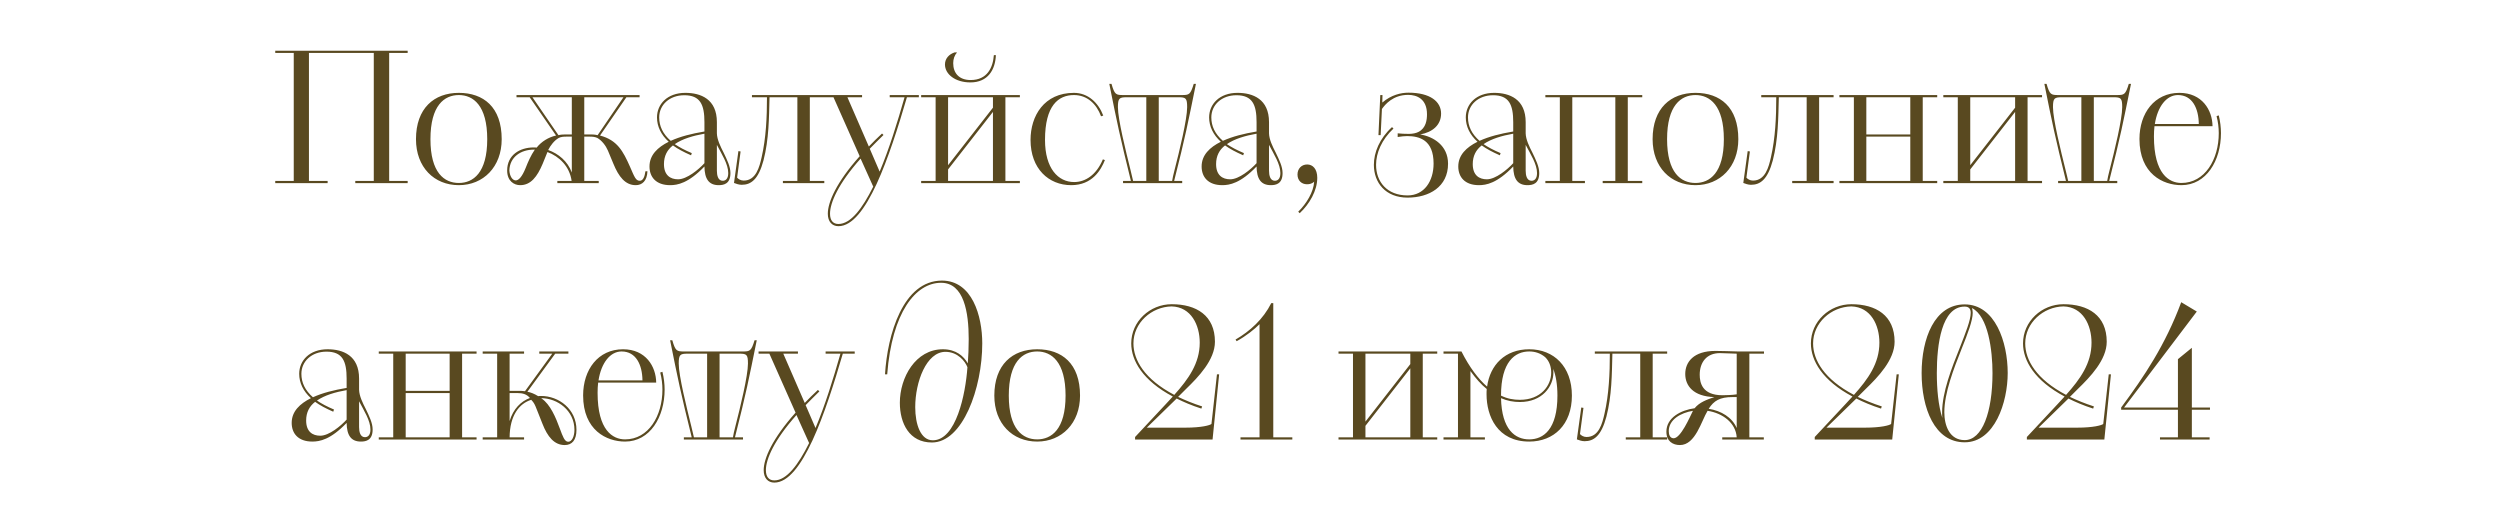 <?xml version="1.0" encoding="UTF-8"?> <svg xmlns="http://www.w3.org/2000/svg" width="273" height="56" viewBox="0 0 273 56" fill="none"><path d="M30.057 20V19.76H32.077V5.78H30.057V5.54H44.517V5.78H42.497V19.76H44.517V20H38.797V19.76H40.817V5.78H33.737V19.76H35.777V20H30.057ZM50.105 20.22C47.406 20.22 45.425 18.26 45.425 15.2C45.425 11.82 47.406 10.14 50.105 10.14C52.785 10.14 54.785 11.68 54.785 15.2C54.785 18.22 52.785 20.22 50.105 20.22ZM50.105 19.98C51.666 19.98 53.206 18.88 53.206 15.2C53.206 11.5 51.666 10.38 50.105 10.38C48.526 10.38 47.005 11.5 47.005 15.2C47.005 18.88 48.526 19.98 50.105 19.98ZM60.862 20V19.76H62.422C62.202 18.16 61.062 17.08 59.782 16.6L59.262 17.88C58.662 19.3 57.962 20.22 56.802 20.22C56.142 20.22 55.382 19.78 55.382 18.62C55.382 16.94 56.742 16.1 58.282 16.1C58.382 16.1 58.482 16.1 58.602 16.12C59.122 15.46 59.902 14.98 60.722 14.8L57.842 10.62H56.402V10.38H69.842V10.62H68.402L65.522 14.8C67.402 15.3 68.042 16.5 68.802 18.22C69.282 19.32 69.422 19.74 69.862 19.74C70.222 19.74 70.402 19.3 70.482 18.7H70.702C70.662 19.76 70.122 20.22 69.422 20.22C68.282 20.22 67.562 19.3 66.982 17.88L66.382 16.44C66.162 15.92 65.722 15.34 65.222 15.06C64.962 14.94 64.682 14.92 64.402 14.92H63.802V19.76H65.382V20H60.862ZM61.782 14.68H62.442V10.62H58.142L60.982 14.76C61.202 14.7 61.502 14.68 61.782 14.68ZM65.262 14.76L68.082 10.62H63.802V14.68H64.442C64.642 14.68 64.922 14.68 65.262 14.76ZM62.442 18.84V14.92H61.822C61.542 14.92 61.262 14.94 61.022 15.06C60.522 15.34 60.102 15.9 59.862 16.38C60.982 16.78 61.982 17.6 62.442 18.84ZM58.402 16.34H58.282C56.882 16.34 55.662 17.14 55.622 18.62C55.662 19.22 55.942 19.7 56.322 19.7C56.622 19.7 57.002 19.34 57.402 18.34C57.662 17.68 57.962 16.98 58.402 16.34ZM78.284 13.34V14.56C78.304 15.24 78.664 15.98 79.024 16.68C79.384 17.44 79.764 18.18 79.764 18.9C79.764 20.06 79.064 20.22 78.484 20.22C77.404 20.22 76.944 19.54 76.924 18.18C75.164 20.02 73.964 20.22 73.184 20.22C71.624 20.22 70.924 19.32 70.924 18.18C70.924 16.92 71.824 16.08 73.024 15.48C72.184 14.72 71.744 13.8 71.744 12.82C71.744 11.38 72.864 10.14 74.844 10.14C76.524 10.14 78.284 10.82 78.284 13.34ZM76.924 14.36V13.34C76.924 11.42 76.464 10.4 74.724 10.4C73.104 10.4 71.984 11.46 71.984 12.82C71.984 13.78 72.384 14.62 73.244 15.38C74.304 14.9 75.504 14.6 76.924 14.36ZM75.544 16.72L75.464 16.96C74.644 16.6 74.004 16.26 73.484 15.88C72.864 16.36 72.504 17.02 72.504 17.92C72.504 19.14 73.204 19.58 74.044 19.58C75.004 19.58 76.284 18.52 76.924 17.82V14.6C75.684 14.82 74.524 15.16 73.684 15.74C74.184 16.08 74.784 16.4 75.544 16.72ZM78.284 15.82V18.64C78.284 19.14 78.404 19.74 78.924 19.74C79.224 19.74 79.524 19.54 79.524 18.9C79.524 17.92 78.804 16.82 78.284 15.82ZM80.153 19.98L80.633 16.5L80.873 16.54L80.493 19.4C80.633 19.56 80.893 19.72 81.213 19.72C82.553 19.72 82.933 18.24 83.173 17.16C83.653 15.06 83.753 12.78 83.753 10.62H82.113V10.38H90.013V10.62H88.433V19.76H90.013V20H85.493V19.76H87.073V10.62H84.033C83.973 12.88 83.973 15.2 83.373 17.52C82.813 19.62 81.993 20.18 80.993 20.18C80.673 20.18 80.373 20.06 80.153 19.98ZM93.877 17.06L91.017 10.62H89.838V10.38H94.138V10.62H92.537L94.877 16C95.317 15.54 95.797 15.06 96.317 14.58L96.478 14.74C95.938 15.26 95.438 15.78 94.978 16.24L96.058 18.74C97.097 16.26 97.998 13.36 98.778 10.62H97.157V10.38H100.338V10.62H99.037C97.138 17.1 94.597 24.7 91.558 24.7C90.858 24.7 90.397 24.2 90.397 23.34C90.397 22.08 91.338 19.9 93.877 17.06ZM95.358 20.38L93.978 17.32C91.537 20.06 90.638 22.14 90.638 23.34C90.638 24.08 90.978 24.46 91.558 24.46C92.897 24.46 94.177 22.76 95.358 20.38ZM100.59 19.76H102.17V10.62H100.59V10.38H111.37V10.62H109.79V19.76H111.37V20H100.59V19.76ZM103.53 18.5V19.76H108.43V12.22L103.53 18.5ZM103.53 10.62V18.04L108.43 11.76V10.62H103.53ZM104.25 5.72H104.51C104.23 6.04 104.09 6.44 104.09 6.9C104.09 7.98 104.73 8.74 105.99 8.74C107.81 8.74 108.43 7.38 108.53 6.02H108.75C108.69 7.6 107.89 9 105.97 9C104.31 9 103.19 8.1 103.19 7.04C103.19 6.4 103.63 5.92 104.25 5.72ZM120.435 17.4L120.655 17.48C120.235 18.54 119.295 20.22 116.975 20.22C114.515 20.22 112.535 18.42 112.535 15.28C112.535 12.66 114.015 10.14 117.275 10.14C118.795 10.14 119.935 11.2 120.475 12.62L120.235 12.7C119.735 11.34 118.715 10.38 117.275 10.38C115.575 10.38 114.115 11.52 114.115 15.28C114.115 18.4 115.555 19.88 117.295 19.88C118.515 19.88 119.715 19.12 120.435 17.4ZM122.636 19.76H123.496C122.296 14.9 121.996 13.46 121.136 9.16H121.376C121.716 10.34 121.856 10.38 122.676 10.38H129.056C129.856 10.38 129.996 10.34 130.356 9.16H130.596C129.716 13.48 129.456 14.86 128.216 19.76H129.096V20H122.636V19.76ZM123.736 19.76H125.176V10.62H123.036C122.236 10.62 122.076 10.72 122.076 11.7C122.076 13.04 122.936 16.48 123.456 18.58C123.576 19.08 123.676 19.46 123.736 19.76ZM126.536 10.62V19.76H127.996C128.036 19.46 128.136 19.06 128.256 18.58C128.796 16.48 129.636 13.04 129.636 11.7C129.636 10.72 129.496 10.62 128.696 10.62H126.536ZM138.577 13.34V14.56C138.597 15.24 138.957 15.98 139.317 16.68C139.677 17.44 140.057 18.18 140.057 18.9C140.057 20.06 139.357 20.22 138.777 20.22C137.697 20.22 137.237 19.54 137.217 18.18C135.457 20.02 134.257 20.22 133.477 20.22C131.917 20.22 131.217 19.32 131.217 18.18C131.217 16.92 132.117 16.08 133.317 15.48C132.477 14.72 132.037 13.8 132.037 12.82C132.037 11.38 133.157 10.14 135.137 10.14C136.817 10.14 138.577 10.82 138.577 13.34ZM137.217 14.36V13.34C137.217 11.42 136.757 10.4 135.017 10.4C133.397 10.4 132.277 11.46 132.277 12.82C132.277 13.78 132.677 14.62 133.537 15.38C134.597 14.9 135.797 14.6 137.217 14.36ZM135.837 16.72L135.757 16.96C134.937 16.6 134.297 16.26 133.777 15.88C133.157 16.36 132.797 17.02 132.797 17.92C132.797 19.14 133.497 19.58 134.337 19.58C135.297 19.58 136.577 18.52 137.217 17.82V14.6C135.977 14.82 134.817 15.16 133.977 15.74C134.477 16.08 135.077 16.4 135.837 16.72ZM138.577 15.82V18.64C138.577 19.14 138.697 19.74 139.217 19.74C139.517 19.74 139.817 19.54 139.817 18.9C139.817 17.92 139.097 16.82 138.577 15.82ZM141.926 23.28L141.766 23.12C142.666 22.24 143.446 20.96 143.506 19.84C143.206 20.12 142.886 20.12 142.706 20.12C142.146 20.12 141.686 19.72 141.686 19.06C141.686 18.42 142.126 17.96 142.746 17.96C143.346 17.96 143.846 18.44 143.846 19.42C143.846 20.82 142.986 22.3 141.926 23.28ZM150.767 14.76H150.527C150.527 14.56 150.547 14.2 150.727 10.38H150.967L150.947 11.2C151.927 10.36 152.987 10.12 153.807 10.12C156.187 10.12 157.367 11.1 157.367 12.4C157.367 13.66 156.427 14.44 155.087 14.68C156.527 14.92 158.127 15.88 158.127 17.88C158.127 20.4 156.067 21.58 153.707 21.58C151.307 21.58 150.027 19.96 150.027 18C150.027 16.64 150.647 15.12 152.007 13.88L152.167 14.04C150.867 15.26 150.267 16.72 150.267 18C150.267 19.84 151.447 21.34 153.707 21.34C155.527 21.34 156.547 19.78 156.547 17.86C156.547 15.28 155.007 14.86 153.647 14.86C153.447 14.86 152.947 14.9 152.627 14.96V14.56C152.967 14.6 153.427 14.62 153.847 14.62C154.247 14.62 154.647 14.54 154.907 14.4C155.727 13.98 155.827 13.08 155.827 12.48C155.827 10.82 154.747 10.36 153.767 10.36C152.107 10.36 151.247 11.42 150.907 11.9L150.767 14.76ZM166.604 13.34V14.56C166.624 15.24 166.984 15.98 167.344 16.68C167.704 17.44 168.084 18.18 168.084 18.9C168.084 20.06 167.384 20.22 166.804 20.22C165.724 20.22 165.264 19.54 165.244 18.18C163.484 20.02 162.284 20.22 161.504 20.22C159.944 20.22 159.244 19.32 159.244 18.18C159.244 16.92 160.144 16.08 161.344 15.48C160.504 14.72 160.064 13.8 160.064 12.82C160.064 11.38 161.184 10.14 163.164 10.14C164.844 10.14 166.604 10.82 166.604 13.34ZM165.244 14.36V13.34C165.244 11.42 164.784 10.4 163.044 10.4C161.424 10.4 160.304 11.46 160.304 12.82C160.304 13.78 160.704 14.62 161.564 15.38C162.624 14.9 163.824 14.6 165.244 14.36ZM163.864 16.72L163.784 16.96C162.964 16.6 162.324 16.26 161.804 15.88C161.184 16.36 160.824 17.02 160.824 17.92C160.824 19.14 161.524 19.58 162.364 19.58C163.324 19.58 164.604 18.52 165.244 17.82V14.6C164.004 14.82 162.844 15.16 162.004 15.74C162.504 16.08 163.104 16.4 163.864 16.72ZM166.604 15.82V18.64C166.604 19.14 166.724 19.74 167.244 19.74C167.544 19.74 167.844 19.54 167.844 18.9C167.844 17.92 167.124 16.82 166.604 15.82ZM168.754 20V19.76H170.334V10.62H168.754V10.38H179.334V10.62H177.754V19.76H179.334V20H175.014V19.76H176.394V10.62H171.694V19.76H173.074V20H168.754ZM185.145 20.22C182.445 20.22 180.465 18.26 180.465 15.2C180.465 11.82 182.445 10.14 185.145 10.14C187.825 10.14 189.825 11.68 189.825 15.2C189.825 18.22 187.825 20.22 185.145 20.22ZM185.145 19.98C186.705 19.98 188.245 18.88 188.245 15.2C188.245 11.5 186.705 10.38 185.145 10.38C183.565 10.38 182.045 11.5 182.045 15.2C182.045 18.88 183.565 19.98 185.145 19.98ZM190.368 19.98L190.848 16.5L191.088 16.54L190.708 19.4C190.848 19.56 191.108 19.72 191.428 19.72C192.768 19.72 193.148 18.24 193.388 17.16C193.868 15.06 193.968 12.78 193.968 10.62H192.328V10.38H200.228V10.62H198.648V19.76H200.228V20H195.708V19.76H197.288V10.62H194.248C194.188 12.88 194.188 15.2 193.588 17.52C193.028 19.62 192.208 20.18 191.208 20.18C190.888 20.18 190.588 20.06 190.368 19.98ZM200.863 19.76H202.443V10.62H200.863V10.38H211.543V10.62H209.963V19.76H211.543V20H200.863V19.76ZM208.603 19.76V14.92H203.803V19.76H208.603ZM203.803 10.62V14.68H208.603V10.62H203.803ZM212.211 19.76H213.791V10.62H212.211V10.38H222.991V10.62H221.411V19.76H222.991V20H212.211V19.76ZM215.151 18.5V19.76H220.051V12.22L215.151 18.5ZM215.151 10.62V18.04L220.051 11.76V10.62H215.151ZM224.745 19.76H225.605C224.405 14.9 224.105 13.46 223.245 9.16H223.485C223.825 10.34 223.965 10.38 224.785 10.38H231.165C231.965 10.38 232.105 10.34 232.465 9.16H232.705C231.825 13.48 231.565 14.86 230.325 19.76H231.205V20H224.745V19.76ZM225.845 19.76H227.285V10.62H225.145C224.345 10.62 224.185 10.72 224.185 11.7C224.185 13.04 225.045 16.48 225.565 18.58C225.685 19.08 225.785 19.46 225.845 19.76ZM228.645 10.62V19.76H230.105C230.145 19.46 230.245 19.06 230.365 18.58C230.905 16.48 231.745 13.04 231.745 11.7C231.745 10.72 231.605 10.62 230.805 10.62H228.645ZM241.609 13.78H235.269C235.229 14.14 235.209 14.5 235.209 14.9C235.209 19 236.869 19.98 238.209 19.98C240.769 19.98 242.289 17.42 242.289 14.54C242.289 13.94 242.209 13.3 242.049 12.68L242.289 12.6C242.449 13.24 242.529 13.94 242.529 14.54C242.529 17.54 240.929 20.22 238.209 20.22C236.189 20.22 233.629 18.98 233.629 15.18C233.629 12.36 235.269 10.14 237.989 10.14C240.469 10.14 241.589 12.02 241.609 13.78ZM237.829 10.38C236.589 10.38 235.609 11.62 235.309 13.54H240.109C240.089 11.84 239.409 10.38 237.829 10.38ZM39.212 41.34V42.56C39.232 43.24 39.592 43.98 39.952 44.68C40.312 45.44 40.692 46.18 40.692 46.9C40.692 48.06 39.992 48.22 39.412 48.22C38.332 48.22 37.872 47.54 37.852 46.18C36.092 48.02 34.892 48.22 34.112 48.22C32.552 48.22 31.852 47.32 31.852 46.18C31.852 44.92 32.752 44.08 33.952 43.48C33.112 42.72 32.672 41.8 32.672 40.82C32.672 39.38 33.792 38.14 35.772 38.14C37.452 38.14 39.212 38.82 39.212 41.34ZM37.852 42.36V41.34C37.852 39.42 37.392 38.4 35.652 38.4C34.032 38.4 32.912 39.46 32.912 40.82C32.912 41.78 33.312 42.62 34.172 43.38C35.232 42.9 36.432 42.6 37.852 42.36ZM36.472 44.72L36.392 44.96C35.572 44.6 34.932 44.26 34.412 43.88C33.792 44.36 33.432 45.02 33.432 45.92C33.432 47.14 34.132 47.58 34.972 47.58C35.932 47.58 37.212 46.52 37.852 45.82V42.6C36.612 42.82 35.452 43.16 34.612 43.74C35.112 44.08 35.712 44.4 36.472 44.72ZM39.212 43.82V46.64C39.212 47.14 39.332 47.74 39.852 47.74C40.152 47.74 40.452 47.54 40.452 46.9C40.452 45.92 39.732 44.82 39.212 43.82ZM41.361 47.76H42.941V38.62H41.361V38.38H52.041V38.62H50.461V47.76H52.041V48H41.361V47.76ZM49.101 47.76V42.92H44.301V47.76H49.101ZM44.301 38.62V42.68H49.101V38.62H44.301ZM52.709 48V47.76H54.289V38.62H52.709V38.38H57.229V38.62H55.649V42.68H56.589C56.809 42.68 57.049 42.68 57.329 42.72L60.309 38.62H58.889V38.38H62.069V38.62H60.629L57.589 42.78C57.949 42.84 58.349 43 58.769 43.26C58.869 43.24 58.969 43.24 59.089 43.24C61.029 43.24 62.949 44.68 62.949 46.94C62.949 48.06 62.469 48.6 61.669 48.6C60.529 48.6 59.789 47.7 59.229 46.26C58.389 44.18 58.469 44.16 58.009 43.66C56.709 44.06 55.669 45.36 55.649 47.76H57.229V48H52.709ZM59.089 43.48L59.149 43.52C60.089 44.16 60.689 45.58 61.149 46.84C61.449 47.64 61.649 48.24 62.049 48.24C62.449 48.24 62.729 47.66 62.729 46.94C62.729 44.84 60.889 43.48 59.089 43.48ZM55.649 42.92V45.98C56.049 44.64 56.889 43.82 57.869 43.46C57.529 43.06 57.109 42.92 56.469 42.92H55.649ZM71.657 41.78H65.317C65.277 42.14 65.257 42.5 65.257 42.9C65.257 47 66.917 47.98 68.257 47.98C70.817 47.98 72.337 45.42 72.337 42.54C72.337 41.94 72.257 41.3 72.097 40.68L72.337 40.6C72.497 41.24 72.577 41.94 72.577 42.54C72.577 45.54 70.977 48.22 68.257 48.22C66.237 48.22 63.677 46.98 63.677 43.18C63.677 40.36 65.317 38.14 68.037 38.14C70.517 38.14 71.637 40.02 71.657 41.78ZM67.877 38.38C66.637 38.38 65.657 39.62 65.357 41.54H70.157C70.137 39.84 69.457 38.38 67.877 38.38ZM74.677 47.76H75.537C74.337 42.9 74.037 41.46 73.177 37.16H73.417C73.757 38.34 73.897 38.38 74.717 38.38H81.097C81.897 38.38 82.037 38.34 82.397 37.16H82.637C81.757 41.48 81.497 42.86 80.257 47.76H81.137V48H74.677V47.76ZM75.777 47.76H77.217V38.62H75.077C74.277 38.62 74.117 38.72 74.117 39.7C74.117 41.04 74.977 44.48 75.497 46.58C75.617 47.08 75.717 47.46 75.777 47.76ZM78.577 38.62V47.76H80.037C80.077 47.46 80.177 47.06 80.297 46.58C80.837 44.48 81.677 41.04 81.677 39.7C81.677 38.72 81.537 38.62 80.737 38.62H78.577ZM86.876 45.06L84.016 38.62H82.835V38.38H87.135V38.62H85.535L87.876 44C88.316 43.54 88.796 43.06 89.316 42.58L89.475 42.74C88.936 43.26 88.436 43.78 87.975 44.24L89.055 46.74C90.096 44.26 90.996 41.36 91.775 38.62H90.156V38.38H93.335V38.62H92.035C90.135 45.1 87.596 52.7 84.555 52.7C83.856 52.7 83.395 52.2 83.395 51.34C83.395 50.08 84.335 47.9 86.876 45.06ZM88.356 48.38L86.975 45.32C84.535 48.06 83.635 50.14 83.635 51.34C83.635 52.08 83.975 52.46 84.555 52.46C85.895 52.46 87.175 50.76 88.356 48.38ZM96.883 40.88H96.643C96.903 36.56 98.603 30.64 102.863 30.64C106.163 30.64 107.263 34.5 107.263 37.5C107.263 42.4 105.123 48.32 101.763 48.32C99.303 48.32 98.263 46.24 98.263 43.98C98.263 41.22 99.983 38.14 102.963 38.14C104.403 38.14 105.243 38.9 105.683 39.68C105.743 38.92 105.783 37.98 105.783 37.02C105.783 34.14 105.283 30.88 102.763 30.88C99.983 30.88 97.403 34.12 96.883 40.88ZM101.863 48.08C104.403 48.08 105.443 43.04 105.643 40.1C105.403 39.46 104.583 38.42 103.243 38.42C101.163 38.42 99.943 41.7 99.943 44.46C99.943 46.36 100.543 48.08 101.863 48.08ZM113.26 48.22C110.56 48.22 108.58 46.26 108.58 43.2C108.58 39.82 110.56 38.14 113.26 38.14C115.94 38.14 117.94 39.68 117.94 43.2C117.94 46.22 115.94 48.22 113.26 48.22ZM113.26 47.98C114.82 47.98 116.36 46.88 116.36 43.2C116.36 39.5 114.82 38.38 113.26 38.38C111.68 38.38 110.16 39.5 110.16 43.2C110.16 46.88 111.68 47.98 113.26 47.98ZM123.951 48V47.72C127.651 43.76 127.751 43.66 128.071 43.3C124.791 41.56 123.531 39.38 123.531 37.5C123.531 35.1 125.571 33.22 127.951 33.22C130.631 33.22 132.671 34.44 132.671 37.32C132.671 39.3 130.851 41.18 129.531 42.46L128.651 43.34C129.411 43.7 130.271 44.06 131.271 44.38L131.191 44.62C130.131 44.28 129.251 43.9 128.491 43.52L125.231 46.7H129.431C131.231 46.7 132.111 46.44 132.291 46.3L132.891 40.88H133.131L132.411 48H123.951ZM128.231 43.12C129.771 41.4 131.011 39.68 131.011 37.42C131.011 35.5 130.071 33.52 127.951 33.46C125.731 33.5 123.771 35.26 123.771 37.5C123.771 39.32 124.991 41.42 128.231 43.12ZM135.462 47.76H137.542V35.4C137.002 35.94 136.102 36.68 135.042 37.26L134.922 37.08C136.502 36.16 137.942 34.86 138.822 33.1H139.042V47.76H141.122V48H135.462V47.76ZM146.166 47.76H147.746V38.62H146.166V38.38H156.946V38.62H155.366V47.76H156.946V48H146.166V47.76ZM149.106 46.5V47.76H154.006V40.22L149.106 46.5ZM149.106 38.62V46.04L154.006 39.76V38.62H149.106ZM157.631 48V47.76H159.211V38.62H157.631V38.38H159.591C160.471 40.12 161.431 41.38 162.391 42.22C162.711 39.84 164.371 38.14 166.991 38.14C169.671 38.14 171.651 40.02 171.651 43.2C171.651 46.38 169.671 48.22 166.991 48.22C163.511 48.22 162.331 45.44 162.331 43.06C162.331 42.86 162.331 42.68 162.351 42.48C161.751 42 161.151 41.32 160.571 40.52V47.76H162.151V48H157.631ZM166.991 47.98C168.551 47.98 170.071 46.88 170.071 43.2C170.071 41.96 169.891 40.98 169.611 40.28C169.631 40.42 169.631 40.54 169.631 40.68C169.631 42.2 168.411 43.9 165.971 43.9C165.291 43.9 164.591 43.78 163.911 43.48C163.991 46.92 165.451 47.98 166.991 47.98ZM163.911 43.2C164.591 43.54 165.271 43.66 165.971 43.66C168.251 43.66 169.391 42.12 169.391 40.68C169.391 40.02 169.171 39.42 168.731 39C168.211 38.56 167.611 38.38 166.991 38.38C165.431 38.38 163.911 39.5 163.911 43.2ZM172.194 47.98L172.674 44.5L172.914 44.54L172.534 47.4C172.674 47.56 172.934 47.72 173.254 47.72C174.594 47.72 174.974 46.24 175.214 45.16C175.694 43.06 175.794 40.78 175.794 38.62H174.154V38.38H182.054V38.62H180.474V47.76H182.054V48H177.534V47.76H179.114V38.62H176.074C176.014 40.88 176.014 43.2 175.414 45.52C174.854 47.62 174.034 48.18 173.034 48.18C172.714 48.18 172.414 48.06 172.194 47.98ZM188.069 48V47.76H189.649C189.549 46.18 188.129 45.12 186.469 44.86C185.789 45.96 185.149 48.6 183.449 48.6C182.689 48.6 181.969 48.2 181.969 47.14C181.969 45.6 183.569 44.78 185.049 44.58C185.589 43.92 186.389 43.64 187.209 43.36C184.909 43.3 184.029 42.12 184.029 40.84C184.029 39.54 184.929 38.32 187.329 38.32C188.109 38.32 188.869 38.36 189.789 38.38H192.629V38.62H191.029V47.76H192.609V48H188.069ZM189.649 43.06V38.62C189.229 38.6 188.049 38.56 187.809 38.56C186.369 38.56 185.609 39.56 185.609 40.92C185.609 41.78 185.869 43.16 188.089 43.16C188.409 43.16 189.189 43.14 189.649 43.06ZM189.649 46.74V43.36H189.189C187.809 43.36 187.149 43.76 186.589 44.64C187.969 44.86 189.149 45.58 189.649 46.74ZM182.749 47.86C183.529 47.88 184.529 45.54 184.869 44.86C183.529 45.08 182.229 45.82 182.229 47.08C182.229 47.46 182.349 47.84 182.749 47.86ZM198.17 48V47.72C201.87 43.76 201.97 43.66 202.29 43.3C199.01 41.56 197.75 39.38 197.75 37.5C197.75 35.1 199.79 33.22 202.17 33.22C204.85 33.22 206.89 34.44 206.89 37.32C206.89 39.3 205.07 41.18 203.75 42.46L202.87 43.34C203.63 43.7 204.49 44.06 205.49 44.38L205.41 44.62C204.35 44.28 203.47 43.9 202.71 43.52L199.45 46.7H203.65C205.45 46.7 206.33 46.44 206.51 46.3L207.11 40.88H207.35L206.63 48H198.17ZM202.45 43.12C203.99 41.4 205.23 39.68 205.23 37.42C205.23 35.5 204.29 33.52 202.17 33.46C199.95 33.5 197.99 35.26 197.99 37.5C197.99 39.32 199.21 41.42 202.45 43.12ZM214.541 33.24C217.861 33.24 219.241 37.34 219.241 40.74C219.241 43.92 217.821 48.3 214.541 48.3C211.241 48.3 209.841 44.56 209.841 40.74C209.841 36.98 211.241 33.24 214.541 33.24ZM212.321 45.02C212.321 46.46 212.881 48.06 214.541 48.06C216.461 48.06 217.581 45.02 217.581 40.74C217.581 38.28 217.121 34.54 215.341 33.64C215.381 33.78 215.421 33.96 215.421 34.16C215.421 35 214.881 36.42 214.221 38.06C213.341 40.28 212.321 42.9 212.321 45.02ZM211.501 40.74C211.501 42.5 211.661 44.26 212.101 45.64C212.081 45.44 212.081 45.24 212.081 45.02C212.081 42.84 213.121 40.18 214.021 37.94C214.641 36.34 215.201 34.96 215.201 34.16C215.201 33.74 215.021 33.48 214.541 33.48C212.021 33.48 211.501 37.62 211.501 40.74ZM221.334 48V47.72C225.034 43.76 225.134 43.66 225.454 43.3C222.174 41.56 220.914 39.38 220.914 37.5C220.914 35.1 222.954 33.22 225.334 33.22C228.014 33.22 230.054 34.44 230.054 37.32C230.054 39.3 228.234 41.18 226.914 42.46L226.034 43.34C226.794 43.7 227.654 44.06 228.654 44.38L228.574 44.62C227.514 44.28 226.634 43.9 225.874 43.52L222.614 46.7H226.814C228.614 46.7 229.494 46.44 229.674 46.3L230.274 40.88H230.514L229.794 48H221.334ZM225.614 43.12C227.154 41.4 228.394 39.68 228.394 37.42C228.394 35.5 227.454 33.52 225.334 33.46C223.114 33.5 221.154 35.26 221.154 37.5C221.154 39.32 222.374 41.42 225.614 43.12ZM231.63 44.74V44.5C234.15 41.1 236.45 37.68 238.19 33L239.89 34.02L231.95 44.5H237.83V39.22L239.35 37.98V44.5H241.33V44.74H239.35V47.76H241.29V48H235.87V47.76H237.83V44.74H231.63Z" fill="#594920"></path></svg> 